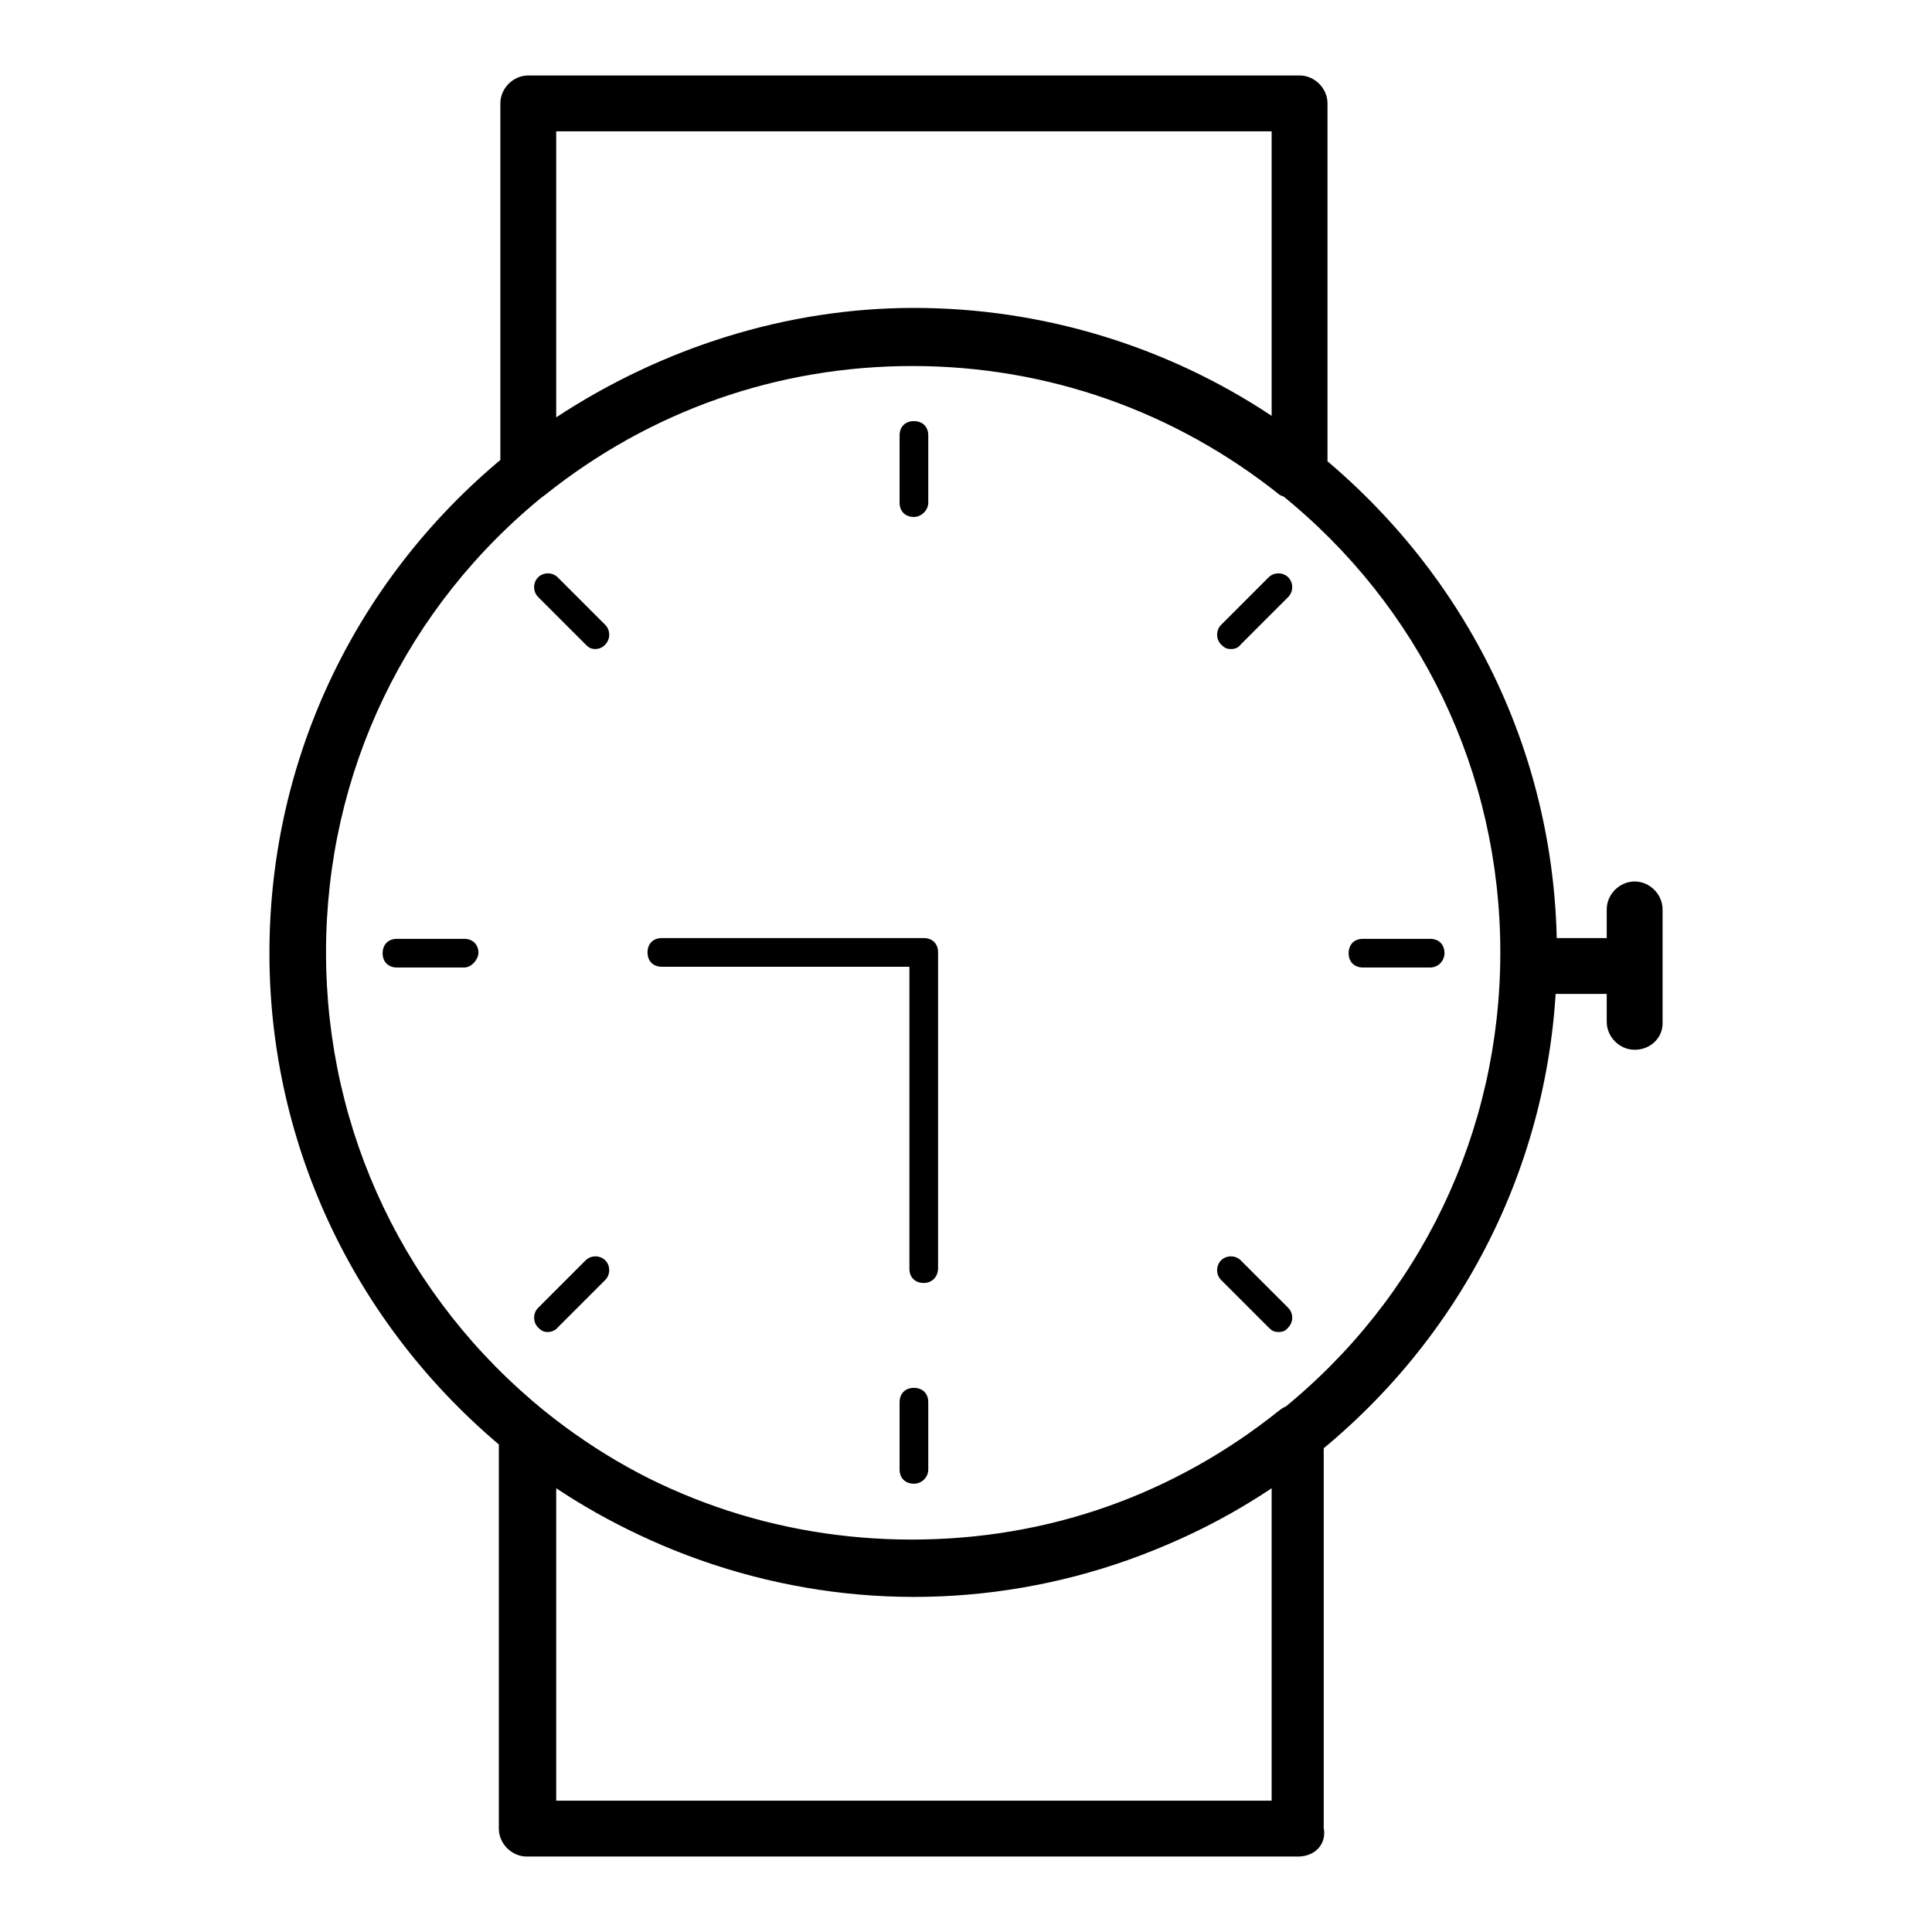 <?xml version="1.0" encoding="utf-8"?>
<!-- Svg Vector Icons : http://www.onlinewebfonts.com/icon -->
<!DOCTYPE svg PUBLIC "-//W3C//DTD SVG 1.1//EN" "http://www.w3.org/Graphics/SVG/1.1/DTD/svg11.dtd">
<svg version="1.1" xmlns="http://www.w3.org/2000/svg" xmlns:xlink="http://www.w3.org/1999/xlink" x="0px" y="0px" viewBox="0 0 256 256" enable-background="new 0 0 256 256" xml:space="preserve">
<g> <path fill="#000000" d="M172,66.3c-0.7,0-1.7-0.4-2.4-0.7c-13.9-11.1-30.8-17.1-48.7-17.1c-17.8,0-34.7,5.9-48.7,17.1 c-1.1,0.9-2.6,1.1-3.9,0.4c-1.3-0.6-2-1.9-2-3.3V13.7c0-2,1.7-3.7,3.7-3.7h102.2c2,0,3.7,1.7,3.7,3.7v48.9c0,1.5-0.7,2.8-2,3.3 C173.2,66.3,172.6,66.3,172,66.3L172,66.3z M121.1,40.8c16.9,0,33.4,5,47.4,14.3V17.4H73.7v37.9C87.7,46.1,104.2,40.8,121.1,40.8z  M172,246H69.8c-2,0-3.7-1.7-3.7-3.7v-52.4c0-1.5,0.7-2.8,2-3.3c1.3-0.6,2.8-0.4,3.9,0.4C86,198.1,102.9,204,120.8,204 c18,0,34.7-5.9,48.7-17.1c1.1-0.9,2.6-1.1,3.9-0.4c1.3,0.6,2,1.9,2,3.3v52.4C175.8,244.3,174.3,246,172,246z M73.7,238.6h94.8 v-41.4c-13.9,9.3-30.5,14.3-47.4,14.3c-16.9,0-33.4-5-47.4-14.3V238.6z M121.1,211.6c-19.3,0-38.3-6.7-53.3-18.8 c-20.4-16.4-32.1-40.7-32.1-66.5c0-26,11.7-50.2,32-66.5c15.1-12.1,34-18.8,53.3-18.8c19.3,0,38.3,6.7,53.3,18.8 c20.3,16.4,32,40.5,32,66.5c0,26-11.7,50.2-32,66.5C159.4,204.9,140.5,211.6,121.1,211.6L121.1,211.6z M121.1,48.3 c-17.8,0-34.7,5.9-48.7,17.1c-18.6,14.9-29.2,37-29.2,60.8c0,23.8,10.6,45.9,29,60.8c13.9,11.2,30.8,17.1,48.7,17.1 c18,0,34.7-5.9,48.7-17.1c18.6-14.9,29.2-37,29.2-60.8c0-23.8-10.6-45.9-29.2-60.8C155.9,54.2,139,48.3,121.1,48.3L121.1,48.3z  M122.4,170c-1.1,0-1.9-0.7-1.9-1.9v-40H87.7c-1.1,0-1.9-0.7-1.9-1.9c0-1.1,0.7-1.9,1.9-1.9h34.7c1.1,0,1.9,0.7,1.9,1.9v41.8 C124.3,169.3,123.4,170,122.4,170z M216.6,131.7h-13.9c-2,0-3.7-1.7-3.7-3.7s1.7-3.7,3.7-3.7h13.9c2,0,3.7,1.7,3.7,3.7 S218.7,131.7,216.6,131.7z M216.6,139.1c-2,0-3.7-1.7-3.7-3.7v-14.9c0-2,1.7-3.7,3.7-3.7c2,0,3.7,1.7,3.7,3.7v14.9 C220.4,137.5,218.7,139.1,216.6,139.1z M121.1,68.5c-1.1,0-1.9-0.7-1.9-1.9v-8.9c0-1.1,0.7-1.9,1.9-1.9c1.1,0,1.9,0.7,1.9,1.9v8.9 C123,67.6,122.1,68.5,121.1,68.5z M121.1,196.6c-1.1,0-1.9-0.7-1.9-1.9v-8.9c0-1.1,0.7-1.9,1.9-1.9c1.1,0,1.9,0.7,1.9,1.9v8.9 C123,195.8,122.1,196.6,121.1,196.6z M61.5,128.2h-8.9c-1.1,0-1.9-0.7-1.9-1.9c0-1.1,0.7-1.9,1.9-1.9h8.9c1.1,0,1.9,0.7,1.9,1.9 C63.3,127.3,62.4,128.2,61.5,128.2z M189.5,128.2h-8.9c-1.1,0-1.9-0.7-1.9-1.9c0-1.1,0.7-1.9,1.9-1.9h8.9c1.1,0,1.9,0.7,1.9,1.9 C191.4,127.3,190.6,128.2,189.5,128.2z M78.9,86c-0.6,0-0.9-0.2-1.3-0.6l-6.3-6.3c-0.7-0.7-0.7-1.9,0-2.6s1.9-0.7,2.6,0l6.3,6.3 c0.7,0.7,0.7,1.9,0,2.6C79.9,85.8,79.3,86,78.9,86z M169.4,176.5c-0.6,0-0.9-0.2-1.3-0.6l-6.3-6.3c-0.7-0.7-0.7-1.9,0-2.6 c0.7-0.7,1.9-0.7,2.6,0l6.3,6.3c0.7,0.7,0.7,1.9,0,2.6C170.4,176.3,170,176.5,169.4,176.5L169.4,176.5z M72.6,176.5 c-0.6,0-0.9-0.2-1.3-0.6c-0.7-0.7-0.7-1.9,0-2.6l6.3-6.3c0.7-0.7,1.9-0.7,2.6,0c0.7,0.7,0.7,1.9,0,2.6l-6.3,6.3 C73.6,176.3,73,176.5,72.6,176.5z M163.1,86c-0.6,0-0.9-0.2-1.3-0.6c-0.7-0.7-0.7-1.9,0-2.6l6.3-6.3c0.7-0.7,1.9-0.7,2.6,0 s0.7,1.9,0,2.6l-6.3,6.3C164.1,85.8,163.7,86,163.1,86L163.1,86z"/></g>
</svg>